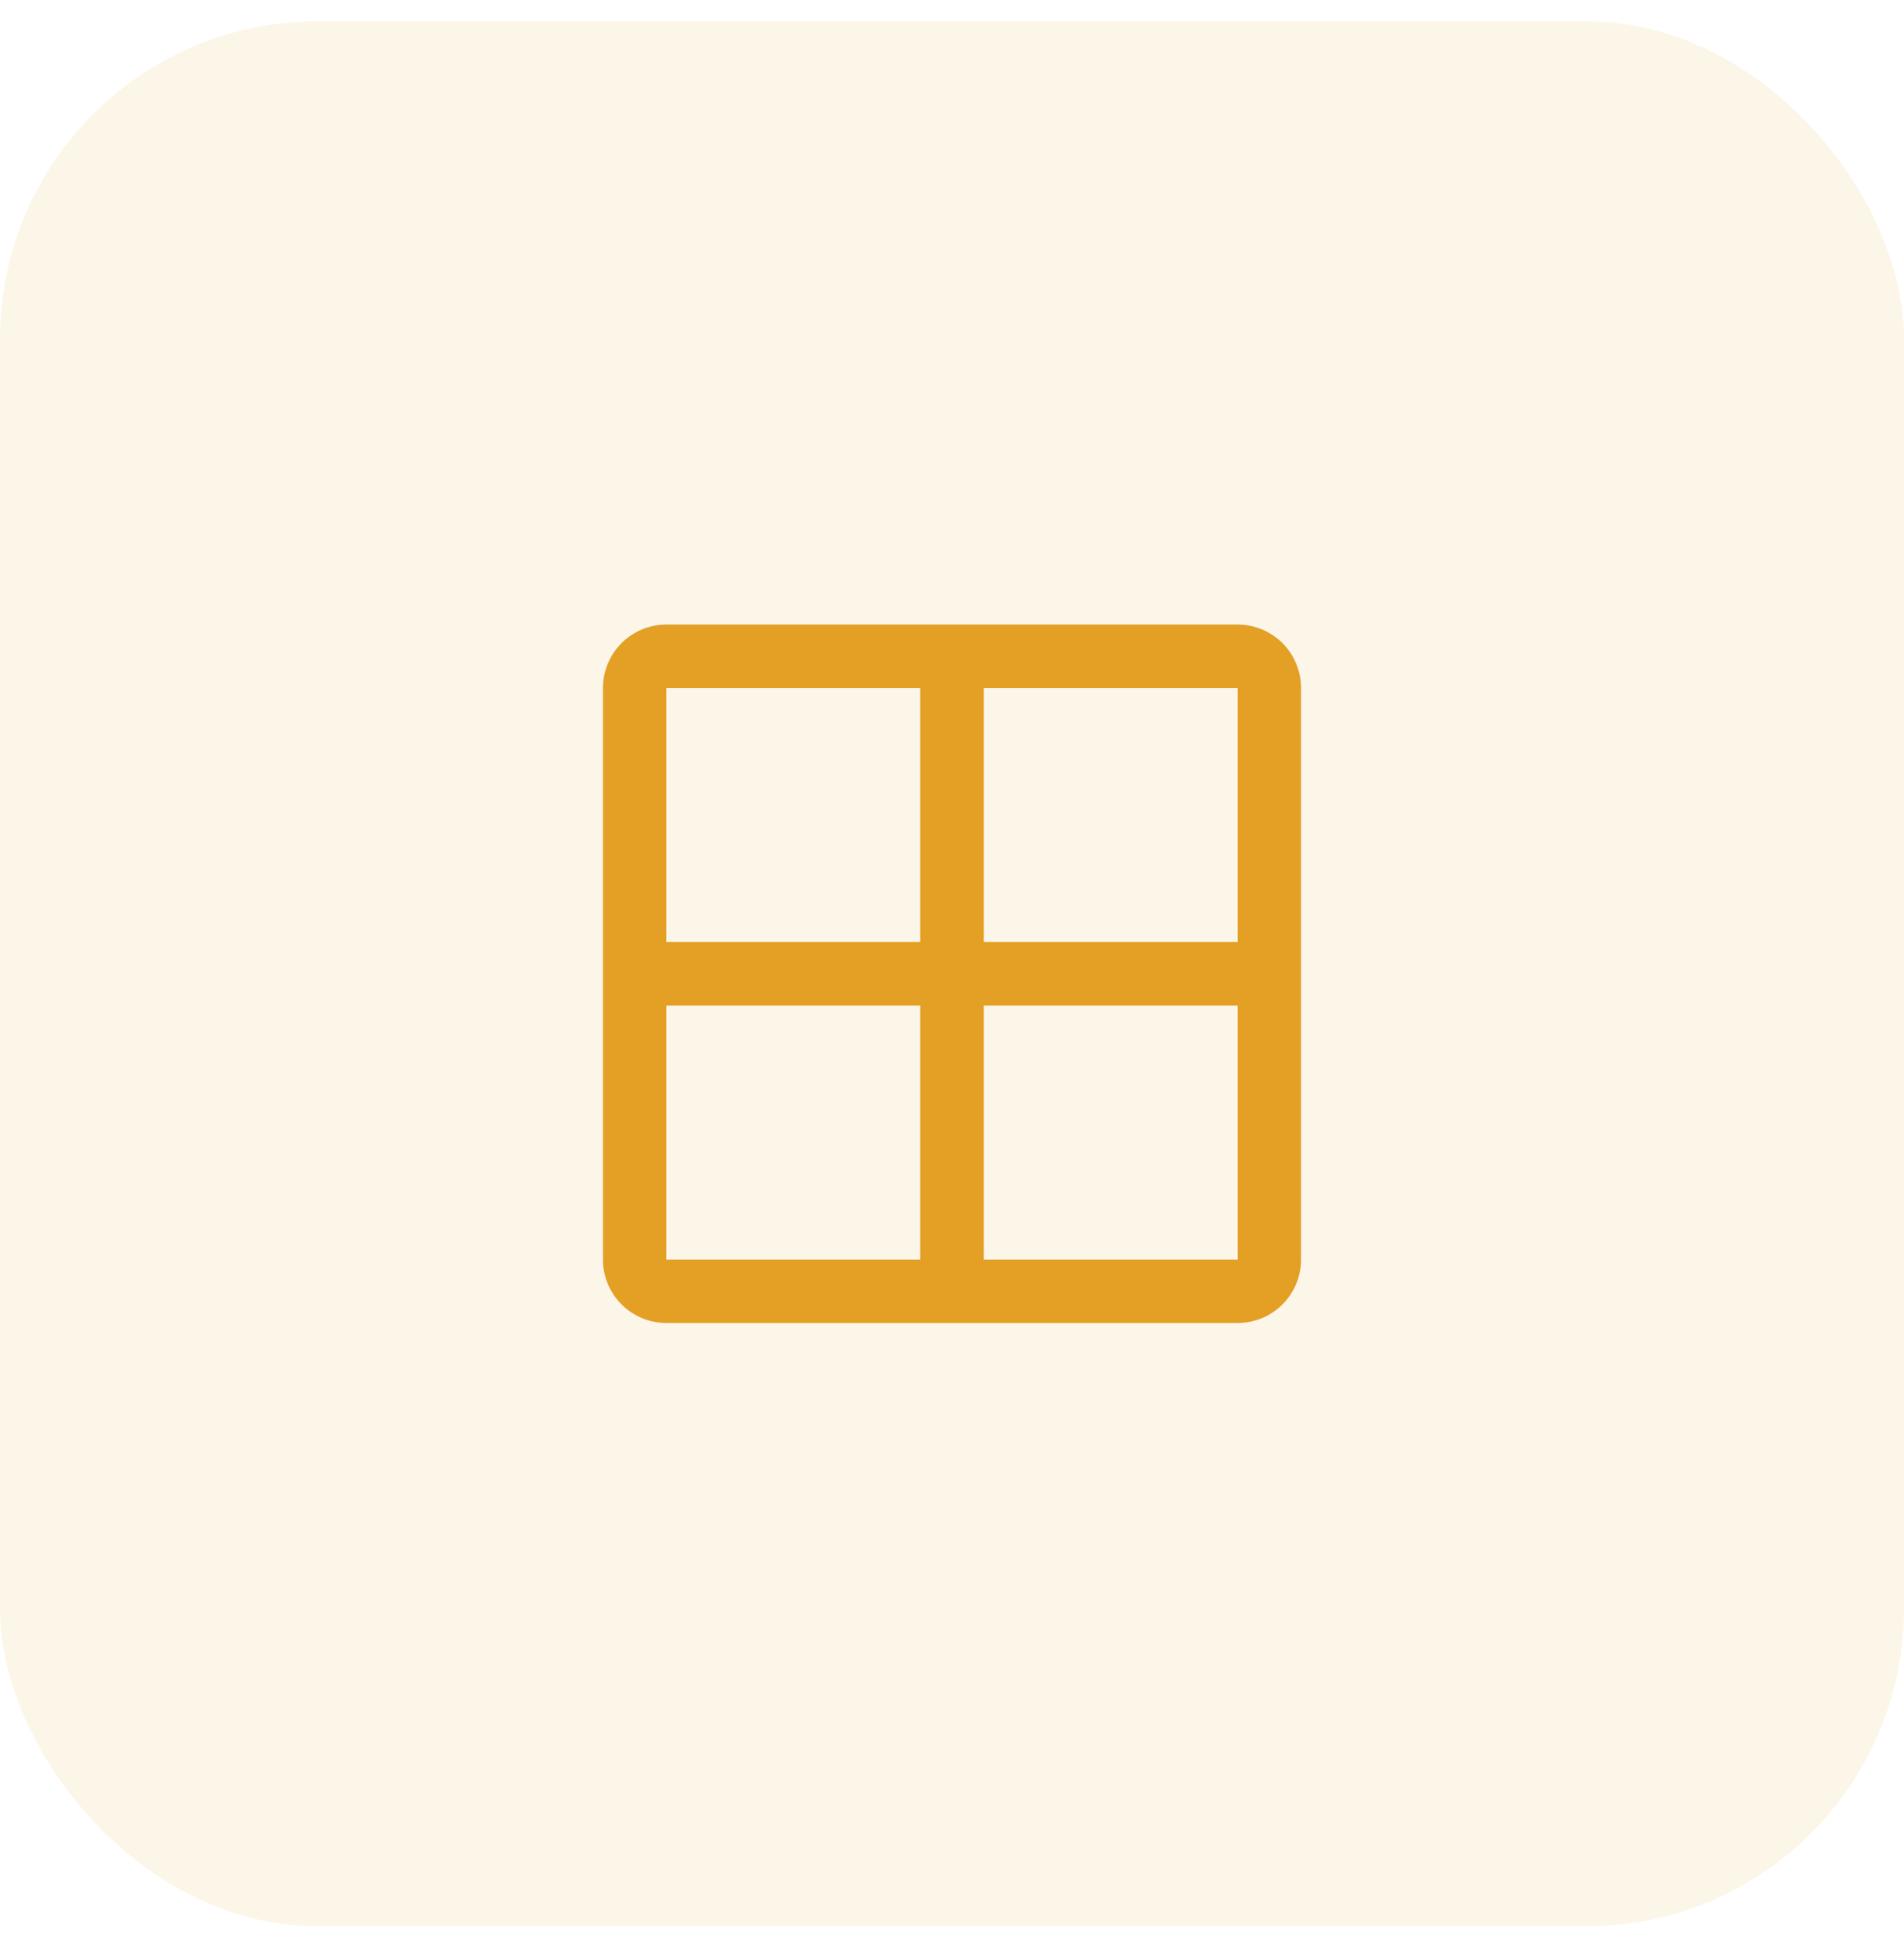 <svg width="60" height="61" viewBox="0 0 60 61" fill="none" xmlns="http://www.w3.org/2000/svg">
<rect y="0.67" width="60" height="60" rx="10" fill="#E4A025" fill-opacity="0.1"/>
<path d="M39 19.67H21C20.47 19.67 19.961 19.881 19.586 20.256C19.211 20.631 19 21.14 19 21.67V39.67C19 40.2 19.211 40.709 19.586 41.084C19.961 41.459 20.47 41.67 21 41.67H39C39.53 41.67 40.039 41.459 40.414 41.084C40.789 40.709 41 40.2 41 39.67V21.67C41 21.14 40.789 20.631 40.414 20.256C40.039 19.881 39.53 19.67 39 19.67ZM39 29.67H31V21.67H39V29.67ZM29 21.67V29.67H21V21.67H29ZM21 31.67H29V39.67H21V31.67ZM39 39.67H31V31.67H39V39.67Z" fill="#E4A025"/>
</svg>
